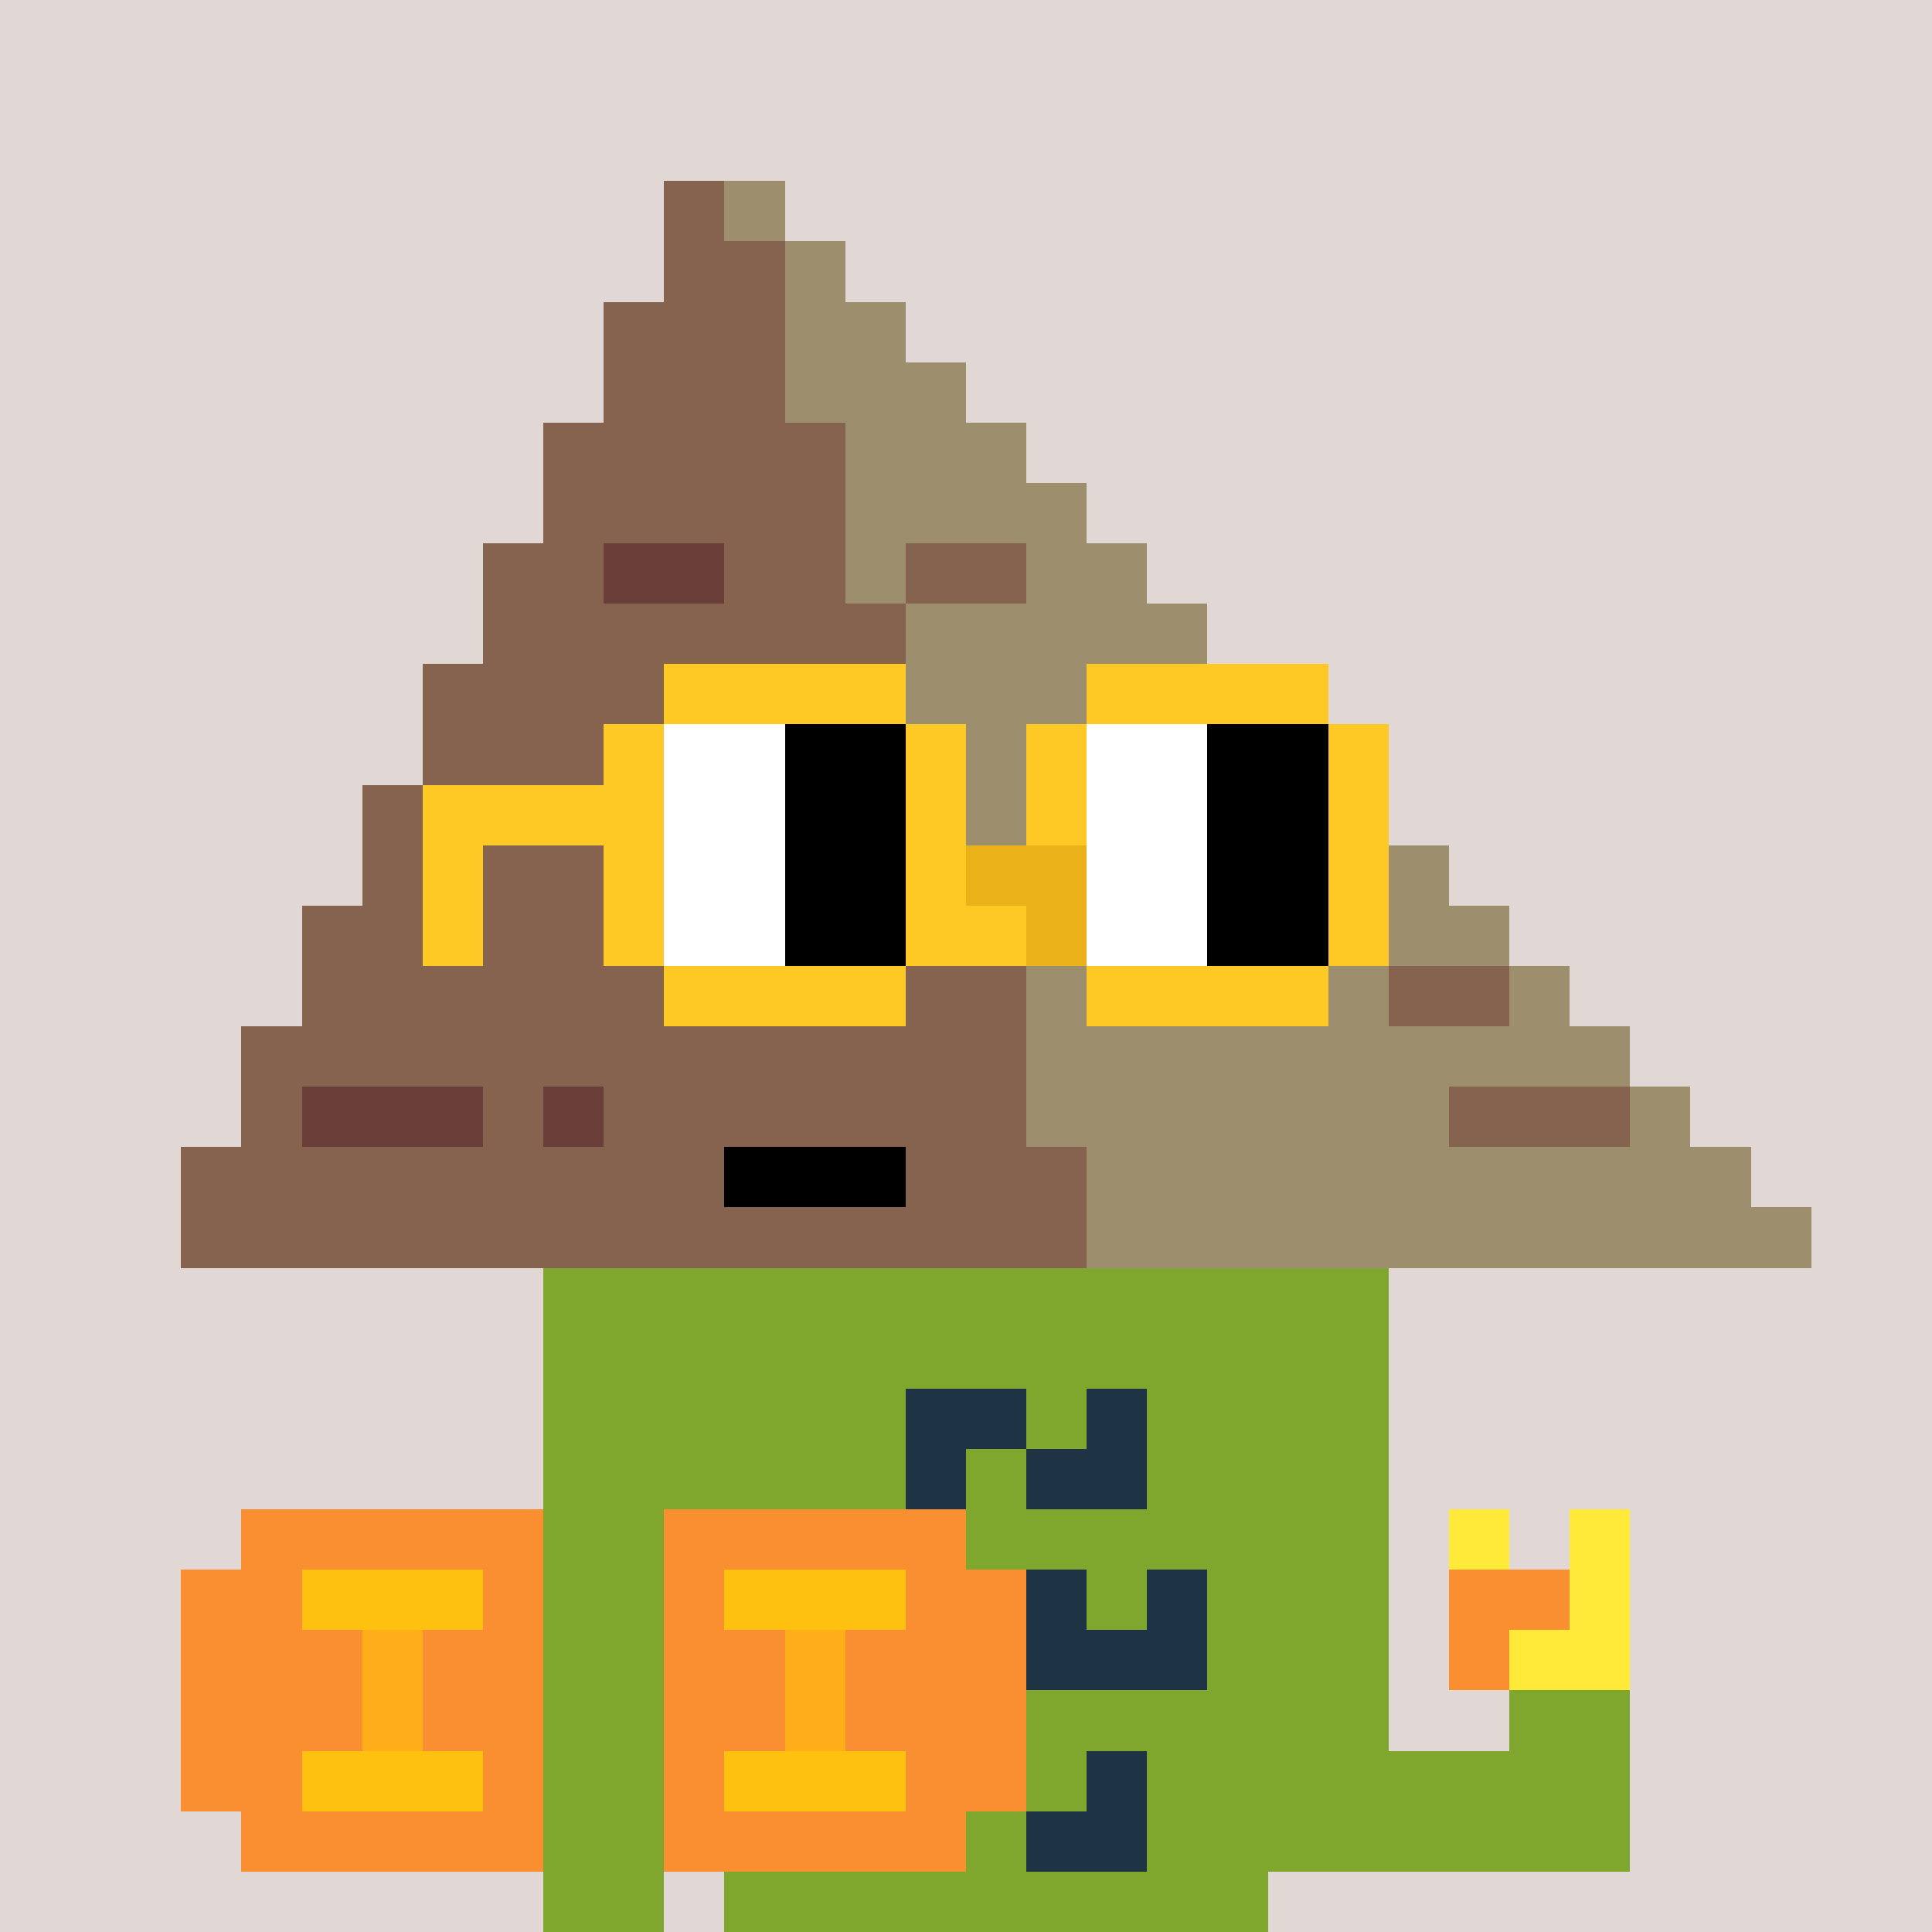 <svg width="320" height="320" viewBox="0 0 320 320" xmlns="http://www.w3.org/2000/svg" shape-rendering="crispEdges"><rect width="100%" height="100%" fill="#e1d7d5" /><rect width="140" height="10" x="90" y="210" fill="#80a72d" /><rect width="140" height="10" x="90" y="220" fill="#80a72d" /><rect width="60" height="10" x="90" y="230" fill="#80a72d" /><rect width="20" height="10" x="150" y="230" fill="#1e3445" /><rect width="10" height="10" x="170" y="230" fill="#80a72d" /><rect width="10" height="10" x="180" y="230" fill="#1e3445" /><rect width="40" height="10" x="190" y="230" fill="#80a72d" /><rect width="60" height="10" x="90" y="240" fill="#80a72d" /><rect width="10" height="10" x="150" y="240" fill="#1e3445" /><rect width="10" height="10" x="160" y="240" fill="#80a72d" /><rect width="20" height="10" x="170" y="240" fill="#1e3445" /><rect width="40" height="10" x="190" y="240" fill="#80a72d" /><rect width="20" height="10" x="90" y="250" fill="#80a72d" /><rect width="110" height="10" x="120" y="250" fill="#80a72d" /><rect width="10" height="10" x="240" y="250" fill="#ffe939" /><rect width="10" height="10" x="260" y="250" fill="#ffe939" /><rect width="20" height="10" x="90" y="260" fill="#80a72d" /><rect width="20" height="10" x="120" y="260" fill="#80a72d" /><rect width="20" height="10" x="140" y="260" fill="#1e3445" /><rect width="10" height="10" x="160" y="260" fill="#80a72d" /><rect width="10" height="10" x="170" y="260" fill="#1e3445" /><rect width="10" height="10" x="180" y="260" fill="#80a72d" /><rect width="10" height="10" x="190" y="260" fill="#1e3445" /><rect width="30" height="10" x="200" y="260" fill="#80a72d" /><rect width="20" height="10" x="240" y="260" fill="#f98f30" /><rect width="10" height="10" x="260" y="260" fill="#ffe939" /><rect width="20" height="10" x="90" y="270" fill="#80a72d" /><rect width="20" height="10" x="120" y="270" fill="#80a72d" /><rect width="20" height="10" x="140" y="270" fill="#1e3445" /><rect width="10" height="10" x="160" y="270" fill="#80a72d" /><rect width="30" height="10" x="170" y="270" fill="#1e3445" /><rect width="30" height="10" x="200" y="270" fill="#80a72d" /><rect width="10" height="10" x="240" y="270" fill="#f98f30" /><rect width="20" height="10" x="250" y="270" fill="#ffe939" /><rect width="20" height="10" x="90" y="280" fill="#80a72d" /><rect width="110" height="10" x="120" y="280" fill="#80a72d" /><rect width="20" height="10" x="250" y="280" fill="#80a72d" /><rect width="20" height="10" x="90" y="290" fill="#80a72d" /><rect width="30" height="10" x="120" y="290" fill="#80a72d" /><rect width="20" height="10" x="150" y="290" fill="#1e3445" /><rect width="10" height="10" x="170" y="290" fill="#80a72d" /><rect width="10" height="10" x="180" y="290" fill="#1e3445" /><rect width="80" height="10" x="190" y="290" fill="#80a72d" /><rect width="20" height="10" x="90" y="300" fill="#80a72d" /><rect width="30" height="10" x="120" y="300" fill="#80a72d" /><rect width="10" height="10" x="150" y="300" fill="#1e3445" /><rect width="10" height="10" x="160" y="300" fill="#80a72d" /><rect width="20" height="10" x="170" y="300" fill="#1e3445" /><rect width="80" height="10" x="190" y="300" fill="#80a72d" /><rect width="20" height="10" x="90" y="310" fill="#80a72d" /><rect width="90" height="10" x="120" y="310" fill="#80a72d" /><rect width="50" height="10" x="40" y="250" fill="#f98f30" /><rect width="50" height="10" x="110" y="250" fill="#f98f30" /><rect width="20" height="10" x="30" y="260" fill="#f98f30" /><rect width="30" height="10" x="50" y="260" fill="#ffc110" /><rect width="10" height="10" x="80" y="260" fill="#f98f30" /><rect width="10" height="10" x="110" y="260" fill="#f98f30" /><rect width="30" height="10" x="120" y="260" fill="#ffc110" /><rect width="20" height="10" x="150" y="260" fill="#f98f30" /><rect width="30" height="10" x="30" y="270" fill="#f98f30" /><rect width="10" height="10" x="60" y="270" fill="#ffae1a" /><rect width="20" height="10" x="70" y="270" fill="#f98f30" /><rect width="20" height="10" x="110" y="270" fill="#f98f30" /><rect width="10" height="10" x="130" y="270" fill="#ffae1a" /><rect width="30" height="10" x="140" y="270" fill="#f98f30" /><rect width="30" height="10" x="30" y="280" fill="#f98f30" /><rect width="10" height="10" x="60" y="280" fill="#ffae1a" /><rect width="20" height="10" x="70" y="280" fill="#f98f30" /><rect width="20" height="10" x="110" y="280" fill="#f98f30" /><rect width="10" height="10" x="130" y="280" fill="#ffae1a" /><rect width="30" height="10" x="140" y="280" fill="#f98f30" /><rect width="20" height="10" x="30" y="290" fill="#f98f30" /><rect width="30" height="10" x="50" y="290" fill="#ffc110" /><rect width="10" height="10" x="80" y="290" fill="#f98f30" /><rect width="10" height="10" x="110" y="290" fill="#f98f30" /><rect width="30" height="10" x="120" y="290" fill="#ffc110" /><rect width="20" height="10" x="150" y="290" fill="#f98f30" /><rect width="50" height="10" x="40" y="300" fill="#f98f30" /><rect width="50" height="10" x="110" y="300" fill="#f98f30" /><rect width="10" height="10" x="110" y="30" fill="#85634f" /><rect width="10" height="10" x="120" y="30" fill="#9d8e6e" /><rect width="20" height="10" x="110" y="40" fill="#85634f" /><rect width="10" height="10" x="130" y="40" fill="#9d8e6e" /><rect width="30" height="10" x="100" y="50" fill="#85634f" /><rect width="20" height="10" x="130" y="50" fill="#9d8e6e" /><rect width="30" height="10" x="100" y="60" fill="#85634f" /><rect width="30" height="10" x="130" y="60" fill="#9d8e6e" /><rect width="50" height="10" x="90" y="70" fill="#85634f" /><rect width="30" height="10" x="140" y="70" fill="#9d8e6e" /><rect width="50" height="10" x="90" y="80" fill="#85634f" /><rect width="40" height="10" x="140" y="80" fill="#9d8e6e" /><rect width="20" height="10" x="80" y="90" fill="#85634f" /><rect width="20" height="10" x="100" y="90" fill="#6b3f39" /><rect width="20" height="10" x="120" y="90" fill="#85634f" /><rect width="10" height="10" x="140" y="90" fill="#9d8e6e" /><rect width="20" height="10" x="150" y="90" fill="#85634f" /><rect width="20" height="10" x="170" y="90" fill="#9d8e6e" /><rect width="70" height="10" x="80" y="100" fill="#85634f" /><rect width="50" height="10" x="150" y="100" fill="#9d8e6e" /><rect width="80" height="10" x="70" y="110" fill="#85634f" /><rect width="60" height="10" x="150" y="110" fill="#9d8e6e" /><rect width="80" height="10" x="70" y="120" fill="#85634f" /><rect width="70" height="10" x="150" y="120" fill="#9d8e6e" /><rect width="100" height="10" x="60" y="130" fill="#85634f" /><rect width="70" height="10" x="160" y="130" fill="#9d8e6e" /><rect width="100" height="10" x="60" y="140" fill="#85634f" /><rect width="80" height="10" x="160" y="140" fill="#9d8e6e" /><rect width="110" height="10" x="50" y="150" fill="#85634f" /><rect width="90" height="10" x="160" y="150" fill="#9d8e6e" /><rect width="120" height="10" x="50" y="160" fill="#85634f" /><rect width="60" height="10" x="170" y="160" fill="#9d8e6e" /><rect width="20" height="10" x="230" y="160" fill="#85634f" /><rect width="10" height="10" x="250" y="160" fill="#9d8e6e" /><rect width="130" height="10" x="40" y="170" fill="#85634f" /><rect width="100" height="10" x="170" y="170" fill="#9d8e6e" /><rect width="10" height="10" x="40" y="180" fill="#85634f" /><rect width="30" height="10" x="50" y="180" fill="#6b3f39" /><rect width="10" height="10" x="80" y="180" fill="#85634f" /><rect width="10" height="10" x="90" y="180" fill="#6b3f39" /><rect width="70" height="10" x="100" y="180" fill="#85634f" /><rect width="70" height="10" x="170" y="180" fill="#9d8e6e" /><rect width="30" height="10" x="240" y="180" fill="#85634f" /><rect width="10" height="10" x="270" y="180" fill="#9d8e6e" /><rect width="90" height="10" x="30" y="190" fill="#85634f" /><rect width="30" height="10" x="120" y="190" fill="#000000" /><rect width="30" height="10" x="150" y="190" fill="#85634f" /><rect width="110" height="10" x="180" y="190" fill="#9d8e6e" /><rect width="150" height="10" x="30" y="200" fill="#85634f" /><rect width="120" height="10" x="180" y="200" fill="#9d8e6e" /><rect width="40" height="10" x="110" y="110" fill="#ffc925" /><rect width="40" height="10" x="180" y="110" fill="#ffc925" /><rect width="10" height="10" x="100" y="120" fill="#ffc925" /><rect width="20" height="10" x="110" y="120" fill="#ffffff" /><rect width="20" height="10" x="130" y="120" fill="#000000" /><rect width="10" height="10" x="150" y="120" fill="#ffc925" /><rect width="10" height="10" x="170" y="120" fill="#ffc925" /><rect width="20" height="10" x="180" y="120" fill="#ffffff" /><rect width="20" height="10" x="200" y="120" fill="#000000" /><rect width="10" height="10" x="220" y="120" fill="#ffc925" /><rect width="40" height="10" x="70" y="130" fill="#ffc925" /><rect width="20" height="10" x="110" y="130" fill="#ffffff" /><rect width="20" height="10" x="130" y="130" fill="#000000" /><rect width="10" height="10" x="150" y="130" fill="#ffc925" /><rect width="10" height="10" x="170" y="130" fill="#ffc925" /><rect width="20" height="10" x="180" y="130" fill="#ffffff" /><rect width="20" height="10" x="200" y="130" fill="#000000" /><rect width="10" height="10" x="220" y="130" fill="#ffc925" /><rect width="10" height="10" x="70" y="140" fill="#ffc925" /><rect width="10" height="10" x="100" y="140" fill="#ffc925" /><rect width="20" height="10" x="110" y="140" fill="#ffffff" /><rect width="20" height="10" x="130" y="140" fill="#000000" /><rect width="10" height="10" x="150" y="140" fill="#ffc925" /><rect width="20" height="10" x="160" y="140" fill="#eab118" /><rect width="20" height="10" x="180" y="140" fill="#ffffff" /><rect width="20" height="10" x="200" y="140" fill="#000000" /><rect width="10" height="10" x="220" y="140" fill="#ffc925" /><rect width="10" height="10" x="70" y="150" fill="#ffc925" /><rect width="10" height="10" x="100" y="150" fill="#ffc925" /><rect width="20" height="10" x="110" y="150" fill="#ffffff" /><rect width="20" height="10" x="130" y="150" fill="#000000" /><rect width="20" height="10" x="150" y="150" fill="#ffc925" /><rect width="10" height="10" x="170" y="150" fill="#eab118" /><rect width="20" height="10" x="180" y="150" fill="#ffffff" /><rect width="20" height="10" x="200" y="150" fill="#000000" /><rect width="10" height="10" x="220" y="150" fill="#ffc925" /><rect width="40" height="10" x="110" y="160" fill="#ffc925" /><rect width="40" height="10" x="180" y="160" fill="#ffc925" /></svg>